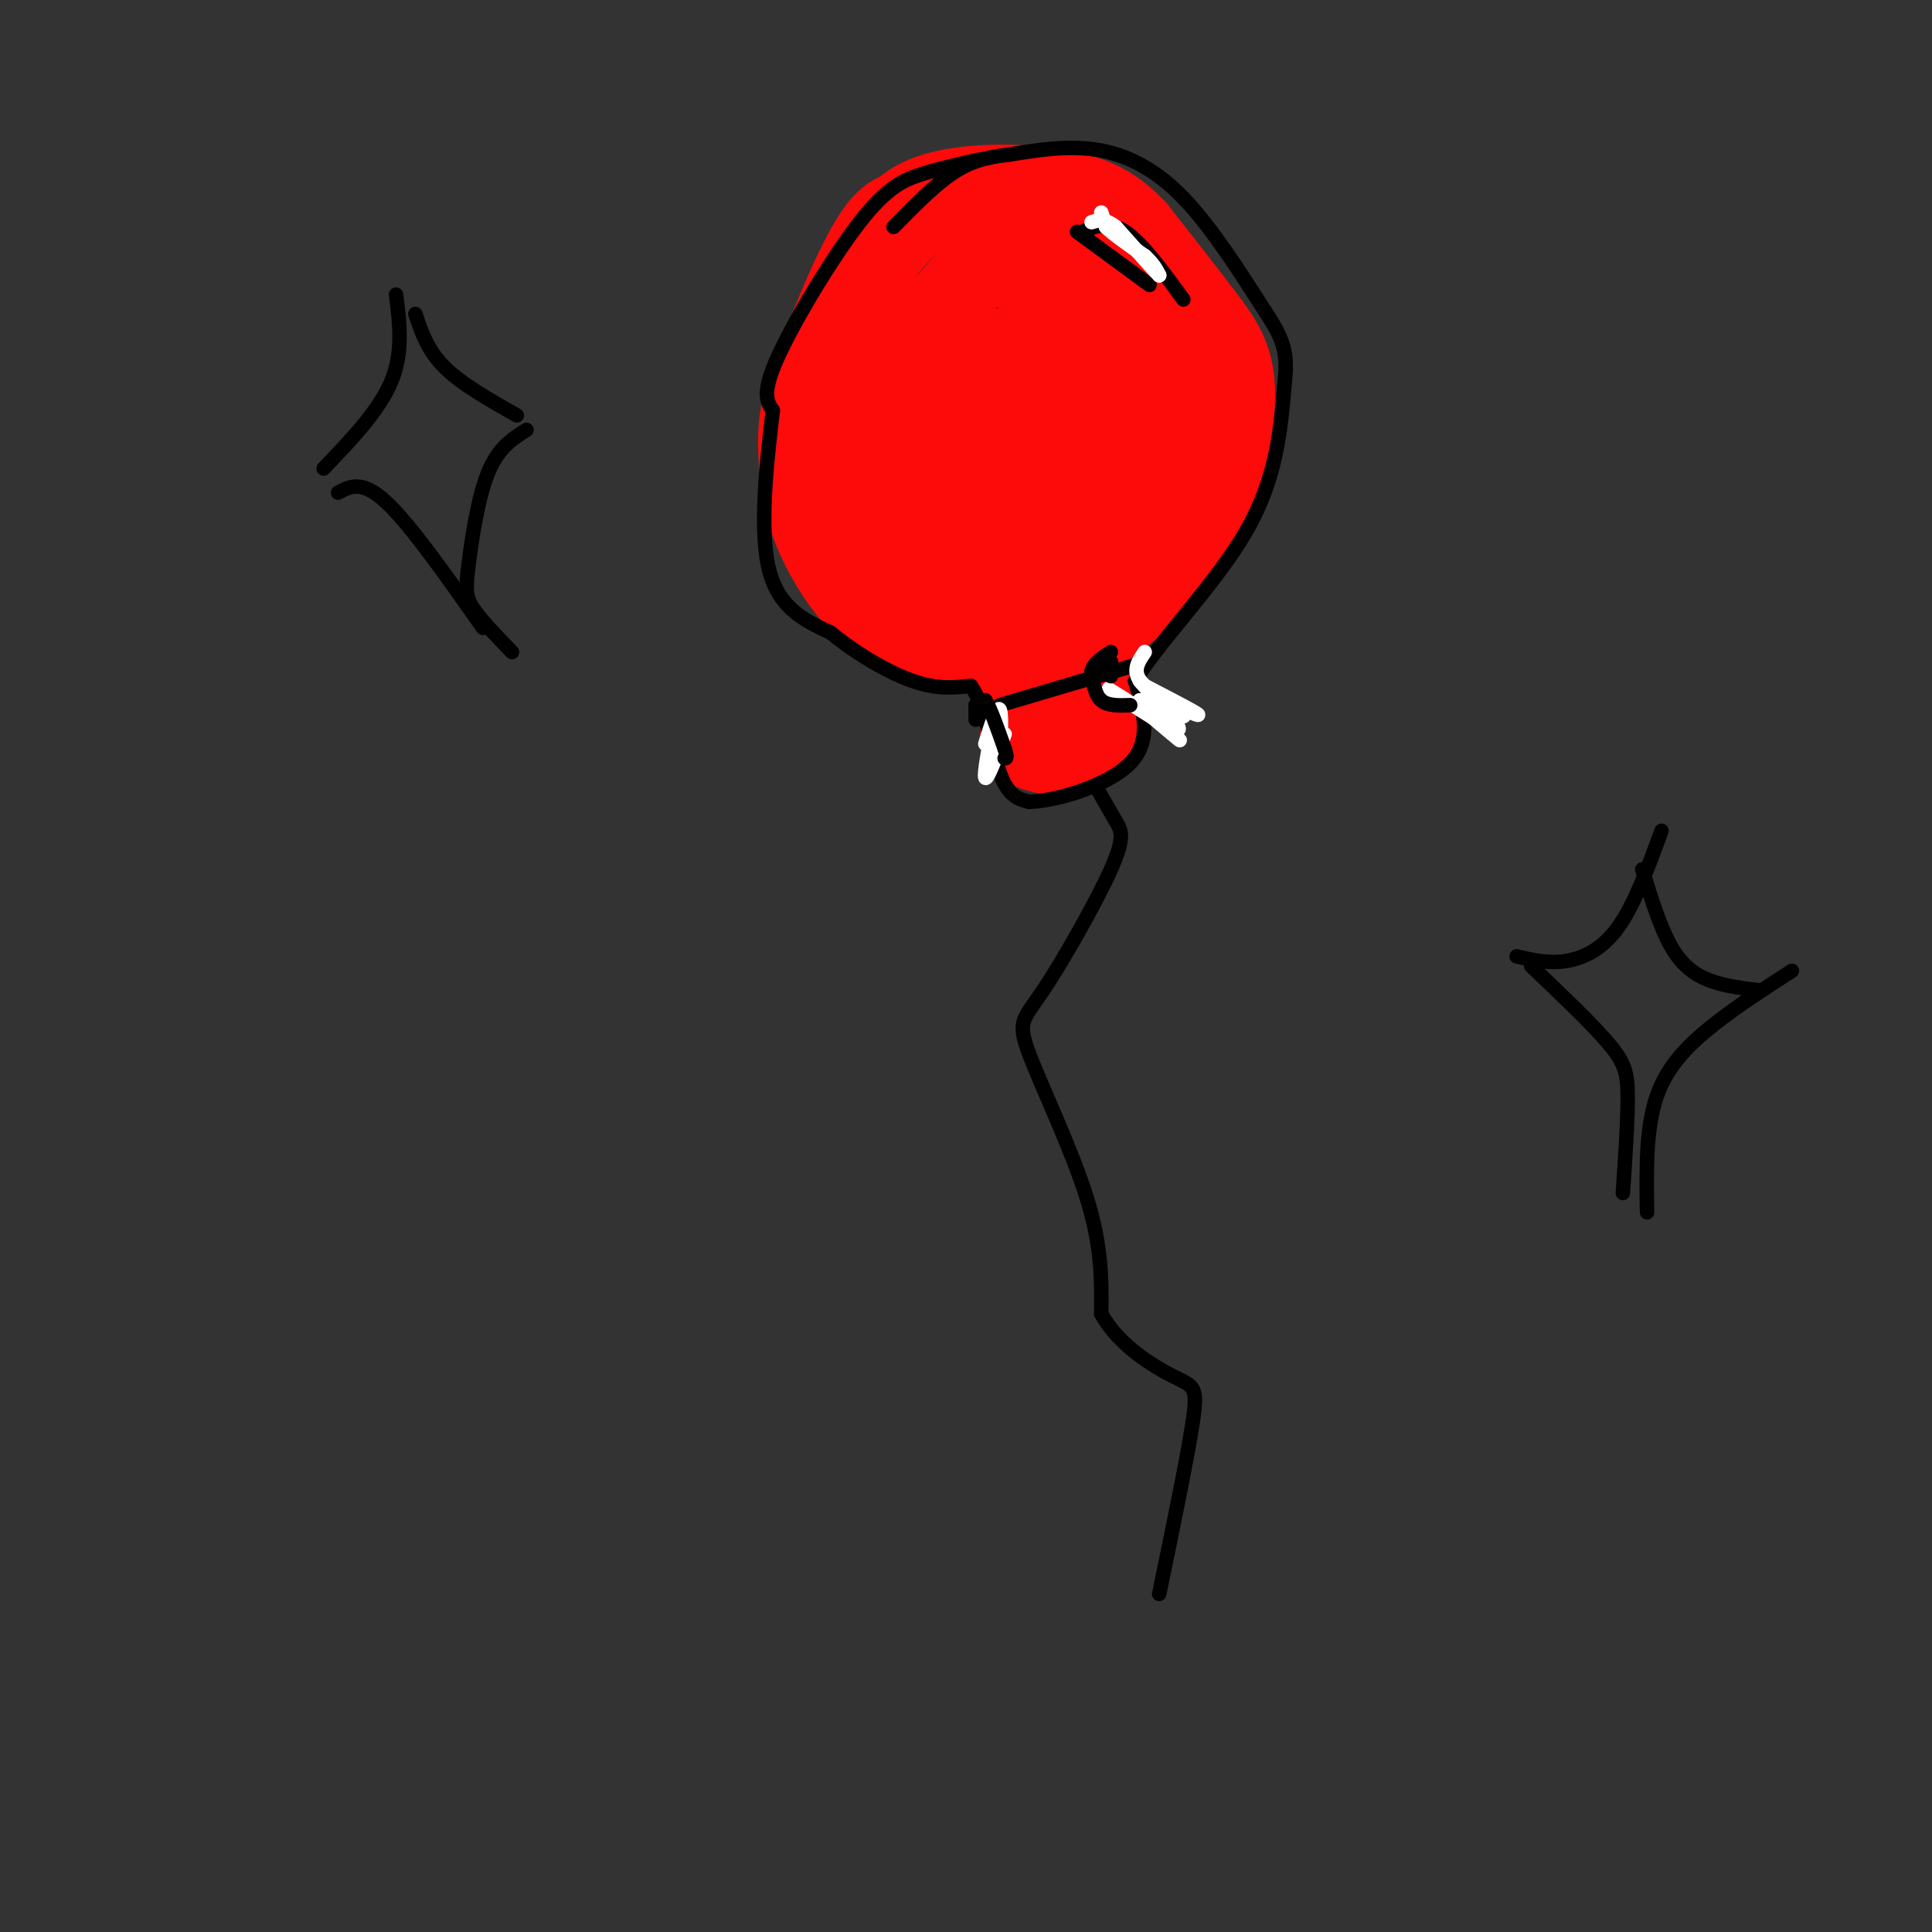 <svg viewBox='0 0 400 400' version='1.1' xmlns='http://www.w3.org/2000/svg' xmlns:xlink='http://www.w3.org/1999/xlink'><rect x="0" y="0" width="400" height="400" fill="#333333" stroke="none"/><g fill='none' stroke='rgb(253,10,10)' stroke-width='12' stroke-linecap='round' stroke-linejoin='round'><path d='M192,42c-3.833,-0.833 -7.667,-1.667 -12,4c-4.333,5.667 -9.167,17.833 -14,30'/><path d='M166,76c-2.912,7.968 -3.193,12.888 -3,18c0.193,5.112 0.860,10.415 3,16c2.140,5.585 5.754,11.453 9,15c3.246,3.547 6.123,4.774 9,6'/><path d='M184,131c6.200,2.756 17.200,6.644 25,8c7.800,1.356 12.400,0.178 17,-1'/><path d='M196,43c-4.208,3.298 -8.417,6.595 -13,13c-4.583,6.405 -9.542,15.917 -12,22c-2.458,6.083 -2.417,8.738 -1,14c1.417,5.262 4.208,13.131 7,21'/><path d='M177,113c4.071,6.726 10.750,13.042 17,17c6.250,3.958 12.071,5.560 16,6c3.929,0.440 5.964,-0.280 8,-1'/><path d='M199,46c11.250,-0.214 22.500,-0.429 30,1c7.500,1.429 11.250,4.500 16,10c4.750,5.500 10.500,13.429 12,21c1.500,7.571 -1.250,14.786 -4,22'/><path d='M253,100c-1.583,7.262 -3.542,14.417 -11,22c-7.458,7.583 -20.417,15.595 -22,16c-1.583,0.405 8.208,-6.798 18,-14'/><path d='M238,124c5.525,-4.367 10.337,-8.284 14,-16c3.663,-7.716 6.179,-19.231 6,-27c-0.179,-7.769 -3.051,-11.791 -7,-17c-3.949,-5.209 -8.974,-11.604 -14,-18'/><path d='M237,46c-4.517,-4.721 -8.809,-7.523 -17,-9c-8.191,-1.477 -20.282,-1.628 -28,1c-7.718,2.628 -11.062,8.037 -14,16c-2.938,7.963 -5.469,18.482 -8,29'/><path d='M170,83c-1.170,8.055 -0.095,13.692 3,20c3.095,6.308 8.212,13.286 12,17c3.788,3.714 6.248,4.163 12,2c5.752,-2.163 14.794,-6.939 22,-13c7.206,-6.061 12.574,-13.409 16,-20c3.426,-6.591 4.908,-12.427 5,-20c0.092,-7.573 -1.206,-16.885 -5,-22c-3.794,-5.115 -10.084,-6.033 -14,-6c-3.916,0.033 -5.458,1.016 -7,2'/><path d='M214,43c-5.710,4.095 -16.484,13.334 -22,21c-5.516,7.666 -5.775,13.760 -6,20c-0.225,6.240 -0.415,12.627 2,17c2.415,4.373 7.435,6.730 13,5c5.565,-1.730 11.673,-7.549 15,-12c3.327,-4.451 3.871,-7.533 4,-13c0.129,-5.467 -0.158,-13.318 -3,-18c-2.842,-4.682 -8.241,-6.195 -14,-5c-5.759,1.195 -11.880,5.097 -18,9'/><path d='M185,67c-4.493,3.900 -6.724,9.151 -8,18c-1.276,8.849 -1.596,21.296 -1,28c0.596,6.704 2.108,7.665 3,9c0.892,1.335 1.165,3.043 5,1c3.835,-2.043 11.233,-7.837 14,-15c2.767,-7.163 0.903,-15.694 -2,-23c-2.903,-7.306 -6.847,-13.389 -9,-16c-2.153,-2.611 -2.516,-1.752 -4,-1c-1.484,0.752 -4.088,1.398 -5,6c-0.912,4.602 -0.130,13.162 2,23c2.130,9.838 5.609,20.954 8,26c2.391,5.046 3.696,4.023 5,3'/><path d='M193,126c2.407,1.526 5.923,3.842 7,-13c1.077,-16.842 -0.287,-52.842 -2,-49c-1.713,3.842 -3.775,47.526 -7,56c-3.225,8.474 -7.612,-18.263 -12,-45'/><path d='M179,75c3.473,4.579 18.157,38.525 25,49c6.843,10.475 5.845,-2.522 7,-16c1.155,-13.478 4.464,-27.437 5,-41c0.536,-13.563 -1.702,-26.728 -2,-13c-0.298,13.728 1.343,54.351 2,70c0.657,15.649 0.328,6.325 0,-3'/><path d='M216,121c0.925,-20.228 3.238,-69.298 1,-64c-2.238,5.298 -9.026,64.965 -6,73c3.026,8.035 15.864,-35.561 21,-51c5.136,-15.439 2.568,-2.719 0,10'/><path d='M232,89c-5.464,15.014 -19.124,47.550 -16,42c3.124,-5.550 23.033,-49.187 26,-51c2.967,-1.813 -11.010,38.196 -16,53c-4.990,14.804 -0.995,4.402 3,-6'/><path d='M229,127c5.976,-13.619 19.417,-44.667 24,-49c4.583,-4.333 0.310,18.048 -4,30c-4.310,11.952 -8.655,13.476 -13,15'/><path d='M236,123c-2.352,2.525 -1.734,1.337 -3,2c-1.266,0.663 -4.418,3.179 0,-6c4.418,-9.179 16.405,-30.051 20,-41c3.595,-10.949 -1.203,-11.974 -6,-13'/><path d='M222,59c-8.185,6.300 -16.370,12.600 -18,18c-1.630,5.400 3.295,9.901 8,12c4.705,2.099 9.190,1.796 12,-5c2.810,-6.796 3.946,-20.085 3,-25c-0.946,-4.915 -3.973,-1.458 -7,2'/><path d='M220,61c-1.001,3.326 -0.003,10.642 2,15c2.003,4.358 5.010,5.757 9,5c3.990,-0.757 8.964,-3.670 11,-7c2.036,-3.330 1.133,-7.078 -2,-11c-3.133,-3.922 -8.497,-8.017 -11,-7c-2.503,1.017 -2.144,7.148 -1,12c1.144,4.852 3.072,8.426 5,12'/><path d='M233,80c1.186,2.590 1.652,3.066 3,2c1.348,-1.066 3.577,-3.675 4,-7c0.423,-3.325 -0.959,-7.365 -5,-11c-4.041,-3.635 -10.742,-6.863 -16,-3c-5.258,3.863 -9.074,14.818 -10,21c-0.926,6.182 1.037,7.591 3,9'/><path d='M216,132c-3.833,8.250 -7.667,16.500 -7,21c0.667,4.500 5.833,5.250 11,6'/><path d='M220,159c3.756,0.489 7.644,-1.289 9,-5c1.356,-3.711 0.178,-9.356 -1,-15'/><path d='M228,139c-1.667,-0.333 -5.333,6.333 -9,13'/><path d='M200,65c0.000,0.000 4.000,6.000 4,6'/></g>
<g fill='none' stroke='rgb(0,0,0)' stroke-width='3' stroke-linecap='round' stroke-linejoin='round'><path d='M203,33c-4.101,0.905 -8.202,1.810 -12,3c-3.798,1.190 -7.292,2.667 -13,10c-5.708,7.333 -13.631,20.524 -17,28c-3.369,7.476 -2.185,9.238 -1,11'/><path d='M160,85c-0.956,8.200 -2.844,23.200 -1,32c1.844,8.800 7.422,11.400 13,14'/><path d='M172,131c5.267,4.356 11.933,8.244 17,10c5.067,1.756 8.533,1.378 12,1'/><path d='M201,142c2.933,3.889 4.267,13.111 6,18c1.733,4.889 3.867,5.444 6,6'/><path d='M213,166c5.556,-0.089 16.444,-3.311 21,-8c4.556,-4.689 2.778,-10.844 1,-17'/><path d='M235,141c4.911,-8.156 16.689,-20.044 23,-31c6.311,-10.956 7.156,-20.978 8,-31'/><path d='M266,79c0.845,-7.249 -1.041,-9.871 -5,-16c-3.959,-6.129 -9.989,-15.766 -16,-22c-6.011,-6.234 -12.003,-9.067 -18,-10c-5.997,-0.933 -11.998,0.033 -18,1'/><path d='M209,32c-4.933,0.556 -8.267,1.444 -12,4c-3.733,2.556 -7.867,6.778 -12,11'/><path d='M207,146c0.000,0.000 27.000,-8.000 27,-8'/><path d='M223,48c0.000,0.000 15.000,11.000 15,11'/><path d='M224,48c2.750,-1.167 5.500,-2.333 9,0c3.500,2.333 7.750,8.167 12,14'/></g>
<g fill='none' stroke='rgb(255,255,255)' stroke-width='3' stroke-linecap='round' stroke-linejoin='round'><path d='M228,44c0.000,0.000 1.000,3.000 1,3'/><path d='M229,47c1.500,1.500 4.750,3.750 8,6'/><path d='M237,53c1.833,1.667 2.417,2.833 3,4'/><path d='M240,57c-1.000,-1.000 -5.000,-5.500 -9,-10'/><path d='M231,47c-2.333,-1.833 -3.667,-1.417 -5,-1'/><path d='M206,148c-1.167,6.167 -2.333,12.333 -2,13c0.333,0.667 2.167,-4.167 4,-9'/><path d='M204,154c1.267,-4.044 2.533,-8.089 3,-7c0.467,1.089 0.133,7.311 0,9c-0.133,1.689 -0.067,-1.156 0,-4'/><path d='M207,152c0.000,-1.333 0.000,-2.667 0,-4'/><path d='M207,148c0.000,0.000 0.000,4.000 0,4'/><path d='M237,135c-1.467,2.156 -2.933,4.311 0,7c2.933,2.689 10.267,5.911 11,6c0.733,0.089 -5.133,-2.956 -11,-6'/><path d='M237,142c0.467,0.533 7.133,4.867 8,6c0.867,1.133 -4.067,-0.933 -9,-3'/><path d='M236,145c0.644,1.533 6.756,6.867 8,8c1.244,1.133 -2.378,-1.933 -6,-5'/><path d='M236,141c4.250,4.667 8.500,9.333 8,10c-0.500,0.667 -5.750,-2.667 -11,-6'/><path d='M233,145c-2.867,-1.689 -4.533,-2.911 -3,-2c1.533,0.911 6.267,3.956 11,7'/></g>
<g fill='none' stroke='rgb(0,0,0)' stroke-width='3' stroke-linecap='round' stroke-linejoin='round'><path d='M230,140c0.000,0.000 0.000,-3.000 0,-3'/><path d='M230,137c-0.167,-0.500 -0.583,-0.250 -1,0'/><path d='M202,149c0.000,0.000 0.000,-3.000 0,-3'/><path d='M202,146c0.333,-0.667 1.167,-0.833 2,-1'/><path d='M204,145c1.000,1.500 2.500,5.750 4,10'/><path d='M208,155c0.667,2.000 0.333,2.000 0,2'/><path d='M234,146c-2.333,0.083 -4.667,0.167 -6,-1c-1.333,-1.167 -1.667,-3.583 -2,-6'/><path d='M226,139c0.333,-1.667 2.167,-2.833 4,-4'/><path d='M227,163c1.428,2.533 2.856,5.066 4,7c1.144,1.934 2.006,3.270 -1,10c-3.006,6.730 -9.878,18.856 -14,25c-4.122,6.144 -5.494,6.308 -3,13c2.494,6.692 8.856,19.912 12,30c3.144,10.088 3.072,17.044 3,24'/><path d='M228,272c3.536,6.548 10.875,10.917 15,13c4.125,2.083 5.036,1.881 4,9c-1.036,7.119 -4.018,21.560 -7,36'/><path d='M82,61c0.750,6.000 1.500,12.000 -1,18c-2.500,6.000 -8.250,12.000 -14,18'/><path d='M86,65c1.250,3.750 2.500,7.500 6,11c3.500,3.500 9.250,6.750 15,10'/><path d='M70,102c2.500,-1.333 5.000,-2.667 10,2c5.000,4.667 12.500,15.333 20,26'/><path d='M109,89c-2.946,1.869 -5.893,3.738 -8,9c-2.107,5.262 -3.375,13.917 -4,19c-0.625,5.083 -0.607,6.595 1,9c1.607,2.405 4.804,5.702 8,9'/><path d='M314,198c3.200,0.756 6.400,1.511 10,1c3.600,-0.511 7.600,-2.289 11,-7c3.400,-4.711 6.200,-12.356 9,-20'/><path d='M340,180c1.867,6.022 3.733,12.044 6,16c2.267,3.956 4.933,5.844 8,7c3.067,1.156 6.533,1.578 10,2'/><path d='M317,200c6.289,5.978 12.578,11.956 16,16c3.422,4.044 3.978,6.156 4,11c0.022,4.844 -0.489,12.422 -1,20'/><path d='M371,201c-5.467,3.511 -10.933,7.022 -16,11c-5.067,3.978 -9.733,8.422 -12,15c-2.267,6.578 -2.133,15.289 -2,24'/></g>
</svg>